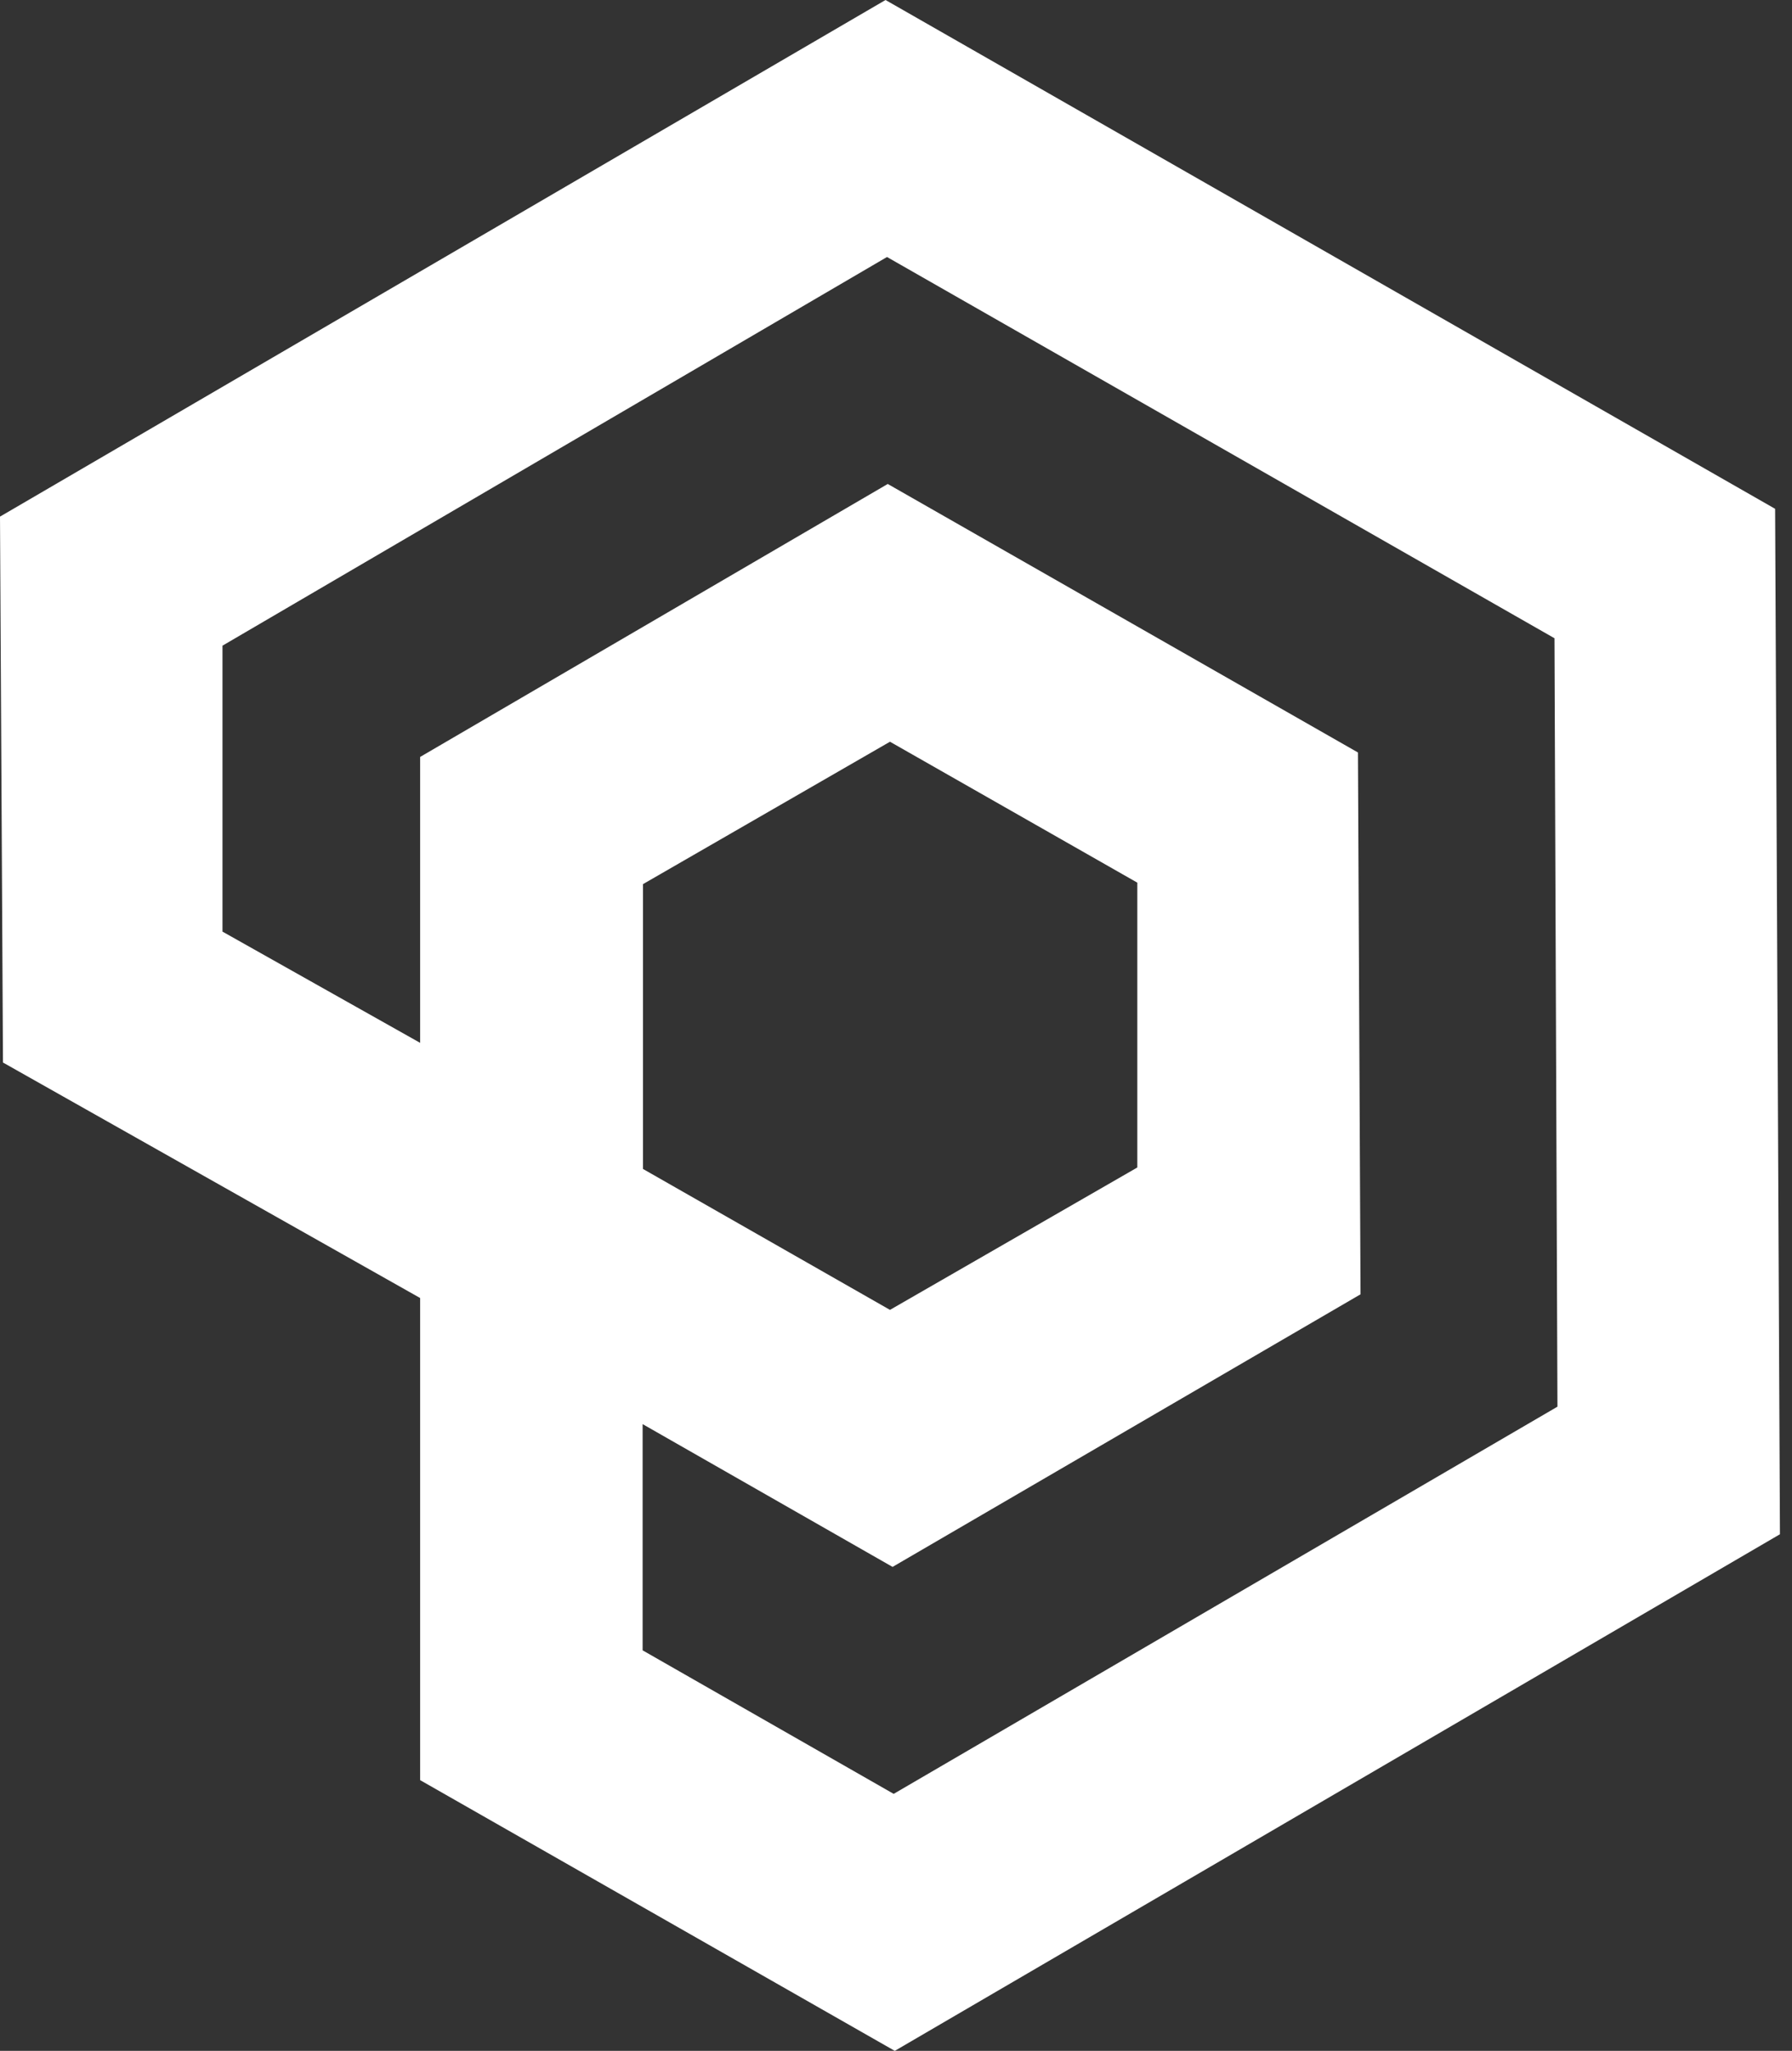 <svg width="97" height="111" viewBox="0 0 97 111" fill="none" xmlns="http://www.w3.org/2000/svg">
<rect x="0" y="0" width="97" height="111" fill="#333333" stroke="none"/>
<path d="M47.933 0L0 27.961L0.161 57.507L22.742 70.253V96.347L48.434 111L96.347 83.039L96.086 27.539L47.933 0ZM48.374 97.09L34.785 89.322V77.078L48.314 84.806L73.645 70.052L73.505 40.727L48.053 26.194L22.742 40.968V56.443L12.043 50.422V34.946L48.013 13.91L84.143 34.544L84.304 76.134L48.374 97.09ZM34.805 47.852L48.174 40.145L61.562 47.772V63.188L48.174 70.895L34.805 63.268V47.852Z" fill="white"/>
</svg>
